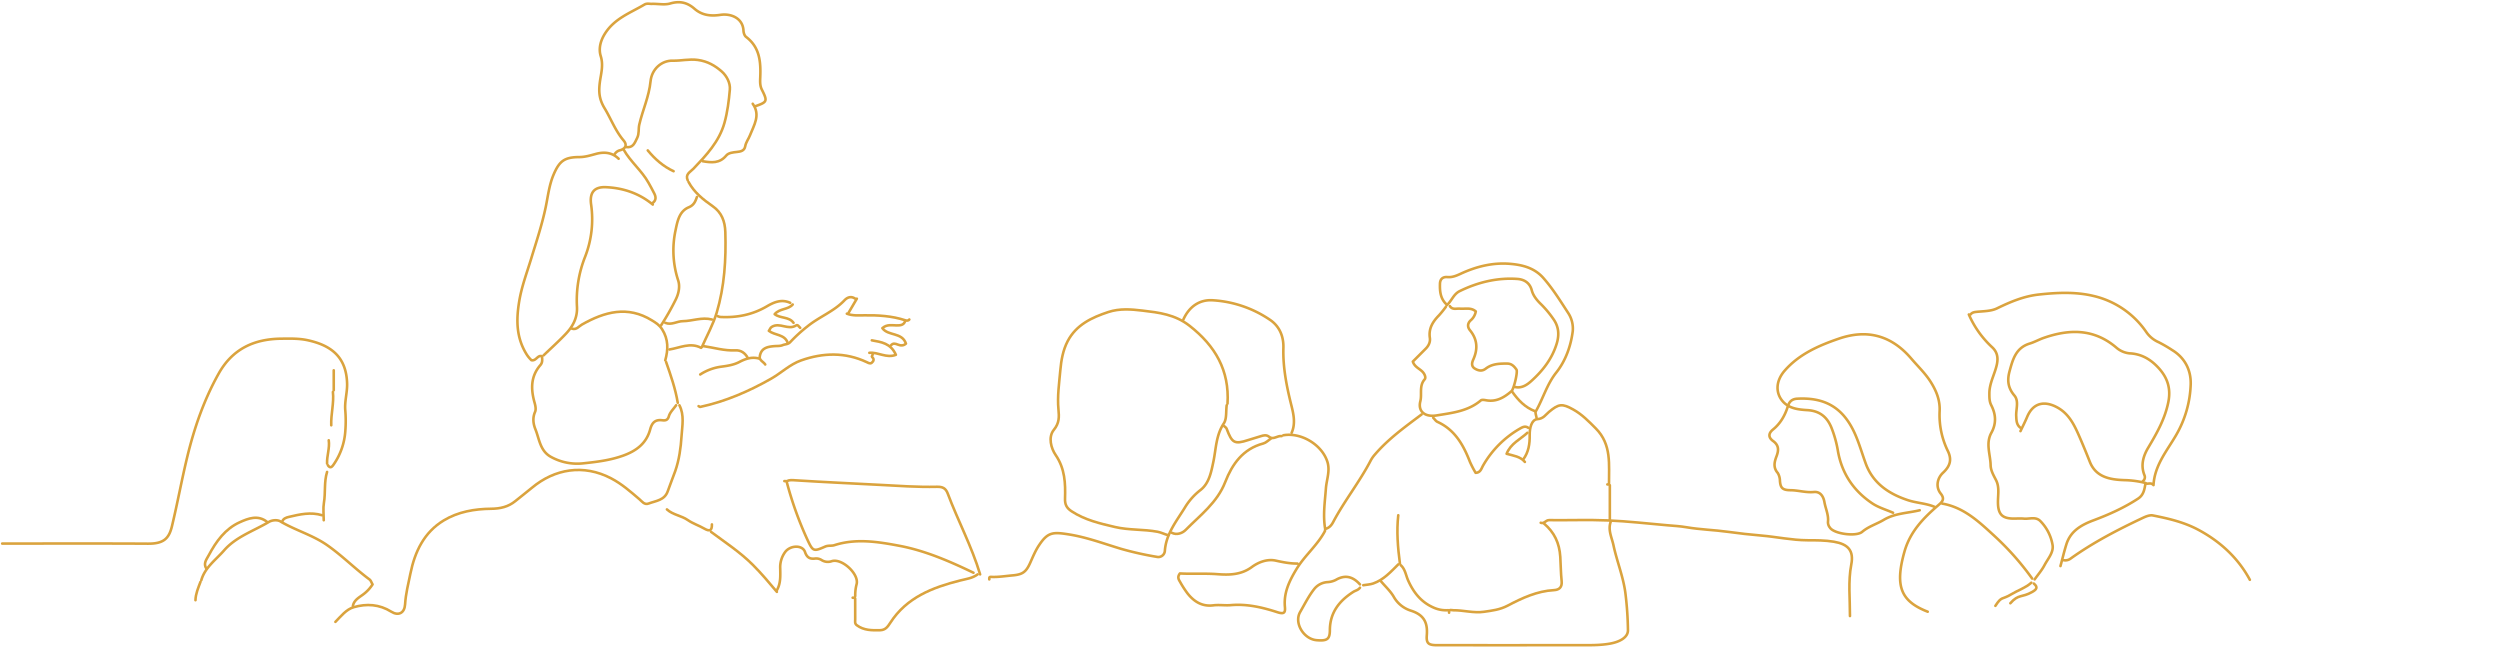 <svg id="Group_494" data-name="Group 494" xmlns="http://www.w3.org/2000/svg" xmlns:xlink="http://www.w3.org/1999/xlink" width="1921" height="497.474" viewBox="0 0 1921 497.474">
  <defs>
    <clipPath id="clip-path">
      <rect id="Rectangle_519" data-name="Rectangle 519" width="1921" height="497.474" fill="none" stroke="#daa33e" stroke-width="2"/>
    </clipPath>
  </defs>
  <g id="Group_493" data-name="Group 493" clip-path="url(#clip-path)">
    <path id="Path_690" data-name="Path 690" d="M291.589,67.705c5.521,6.69,11.9,12.318,19.842,16" transform="translate(206.156 47.868)" fill="none" stroke="#daa33e" stroke-linecap="round" stroke-linejoin="round" stroke-width="2"/>
    <path id="Path_691" data-name="Path 691" d="M362.573,137.072c-3.551,4.124-9.926,2.849-13.863,7.427,4.389,3.411,11.073,1.777,14.5,6.654" transform="translate(246.541 96.911)" fill="none" stroke="#daa33e" stroke-linecap="round" stroke-linejoin="round" stroke-width="2"/>
    <path id="Path_692" data-name="Path 692" d="M157.707,232.47c-8.689-2.666-17.15-.693-25.6,1.3-2.217.522-4.344,1.308-5.124,3.824" transform="translate(89.779 163.445)" fill="none" stroke="#daa33e" stroke-linecap="round" stroke-linejoin="round" stroke-width="2"/>
    <path id="Path_693" data-name="Path 693" d="M280.715,67.33C286,76.7,294.689,83.521,299.91,92.935c1.529,2.753,3.081,5.5,4.46,8.33,1.253,2.571,1.355,5.08-1.255,7.028" transform="translate(198.468 47.603)" fill="none" stroke="#daa33e" stroke-linecap="round" stroke-linejoin="round" stroke-width="2"/>
    <path id="Path_694" data-name="Path 694" d="M309.961,81.954c4.339,8.035,11.253,13.48,18.552,18.576,6.867,4.795,9.431,11.594,9.679,19.825.63,21.006-.609,41.858-6.657,62.029-2.724,9.083-7.492,17.551-11.333,26.3" transform="translate(219.145 57.942)" fill="none" stroke="#daa33e" stroke-linecap="round" stroke-linejoin="round" stroke-width="2"/>
    <path id="Path_695" data-name="Path 695" d="M407.951,285.289c1.512.234,1.948-.41,1.965-1.92a31.976,31.976,0,0,1,1.038-8.375c2.153-7.815-11.225-20.15-18.982-17.8a8.976,8.976,0,0,1-7.7-.708,7.78,7.78,0,0,0-5.121-1.3c-4.029.543-6.388-.748-7.84-5.053-1.84-5.454-11.116-5.328-15.179-.039a19.783,19.783,0,0,0-3.858,12.786c.1,5.695.437,11.423-2.564,16.64" transform="translate(247.245 173.99)" fill="none" stroke="#daa33e" stroke-linecap="round" stroke-linejoin="round" stroke-width="2"/>
    <path id="Path_696" data-name="Path 696" d="M251.259,249.744c1.931,2.849,3.329.959,4.454-.659a50.917,50.917,0,0,0,8.914-25.588,98.421,98.421,0,0,0-.019-15.988c-.6-6.948,1.589-13.607,1.4-20.491-.545-20.371-12.041-29.328-30.108-33.312-6.79-1.5-13.639-1.3-20.488-1.227-20.863.222-37.436,7.822-48.088,26.814-11.319,20.18-18.757,41.755-24.154,64.071-4.257,17.608-7.492,35.461-11.713,53.078-2.294,9.576-6.3,13.62-18.453,13.549-37.336-.222-74.671-.08-112.009-.08" transform="translate(0.707 107.768)" fill="none" stroke="#daa33e" stroke-linecap="round" stroke-linejoin="round" stroke-width="2"/>
    <path id="Path_697" data-name="Path 697" d="M703.653,208.652c5.232,1.265,9.4-1.656,12.674-4.619,8.726-7.888,15.885-16.976,19.446-28.627,2.165-7.084,1.547-13.357-2.721-19.207a79.2,79.2,0,0,0-9-10.822c-3.354-3.2-6.309-6.751-7.427-11.014-1.594-6.079-6.2-8.381-11.062-8.721-15.5-1.082-30.183,2.5-44.2,9.3-5.034,2.443-6.306,7.8-10.191,10.983" transform="translate(460.383 88.695)" fill="none" stroke="#daa33e" stroke-linecap="round" stroke-linejoin="round" stroke-width="2"/>
    <path id="Path_698" data-name="Path 698" d="M360.654,161.712c-5.532-1.617-10.515,0-15.367,2.552-4.4,2.313-9.368,3.023-14.1,3.65a38.985,38.985,0,0,0-15.976,5.959" transform="translate(222.856 113.874)" fill="none" stroke="#daa33e" stroke-linecap="round" stroke-linejoin="round" stroke-width="2"/>
    <line id="Line_61" data-name="Line 61" y2="26.882" transform="translate(1237 372.873)" fill="none" stroke="#daa33e" stroke-linecap="round" stroke-linejoin="round" stroke-width="2"/>
    <path id="Path_699" data-name="Path 699" d="M414.706,144.571c-1.125,3.085-3.586,3.262-6.4,3.257-3.7-.005-7.649-1.019-11.121,2.11,4.53,6.215,15.071,2.95,18.137,11.872-1.745,1.644-3.883,1.751-6.389.715-1.729-.715-3.607-1.273-5.106.608" transform="translate(280.813 102.213)" fill="none" stroke="#daa33e" stroke-linecap="round" stroke-linejoin="round" stroke-width="2"/>
    <path id="Path_700" data-name="Path 700" d="M148.52,198.189c.874,6.067-1.54,11.9-1.28,17.922" transform="translate(104.086 140.122)" fill="none" stroke="#daa33e" stroke-linecap="round" stroke-linejoin="round" stroke-width="2"/>
    <path id="Path_701" data-name="Path 701" d="M551.056,191.815c.64.64,1.584,1.166,1.874,1.937,4.151,11.026,5.968,12.273,16.626,8.757,3.2-1.055,6.449-2,9.675-2.967,2.118-.633,4.208-1.3,6.446.521,3.132,2.547,6.289-1.139,9.542-.568" transform="translate(389.602 135.615)" fill="none" stroke="#daa33e" stroke-linecap="round" stroke-linejoin="round" stroke-width="2"/>
    <path id="Path_702" data-name="Path 702" d="M680.79,176.442c4.542,6.338,9.756,11.888,17.282,14.721" transform="translate(481.325 124.746)" fill="none" stroke="#daa33e" stroke-linecap="round" stroke-linejoin="round" stroke-width="2"/>
    <path id="Path_703" data-name="Path 703" d="M354.739,46.708c6.195,8.648.911,16.5-2.11,24.248-1.084,2.779-3.114,5.28-3.65,8.4-.628,3.646-3.7,4.1-6.411,4.385-3.02.321-6.42.632-8.178,2.764-5.1,6.183-11.428,5.481-18.053,4.372" transform="translate(223.653 33.023)" fill="none" stroke="#daa33e" stroke-linecap="round" stroke-linejoin="round" stroke-width="2"/>
    <line id="Line_62" data-name="Line 62" y2="15.361" transform="translate(256.446 284.547)" fill="none" stroke="#daa33e" stroke-linecap="round" stroke-linejoin="round" stroke-width="2"/>
    <path id="Path_704" data-name="Path 704" d="M150.4,176.442c.922,8.6-1.6,17.031-1.28,25.6" transform="translate(105.407 124.746)" fill="none" stroke="#daa33e" stroke-linecap="round" stroke-linejoin="round" stroke-width="2"/>
    <path id="Path_705" data-name="Path 705" d="M299.838,162.944c3.585,10.283,7.183,20.563,8.96,31.363" transform="translate(211.988 115.203)" fill="none" stroke="#daa33e" stroke-linecap="round" stroke-linejoin="round" stroke-width="2"/>
    <path id="Path_706" data-name="Path 706" d="M91.83,261.931c-1.7,4.578-3.709,9.074-3.841,14.081" transform="translate(62.209 185.188)" fill="none" stroke="#daa33e" stroke-linecap="round" stroke-linejoin="round" stroke-width="2"/>
    <path id="Path_707" data-name="Path 707" d="M325.659,157.353c-8.359-4.377-16.258.034-24.321,1.28" transform="translate(213.049 109.911)" fill="none" stroke="#daa33e" stroke-linecap="round" stroke-linejoin="round" stroke-width="2"/>
    <path id="Path_708" data-name="Path 708" d="M694.147,194.815c-5.413,5.053-12.811,8.2-15.955,16.136,5.316,1.494,10.547,2.045,14.035,6.265" transform="translate(479.488 137.736)" fill="none" stroke="#daa33e" stroke-linecap="round" stroke-linejoin="round" stroke-width="2"/>
    <path id="Path_709" data-name="Path 709" d="M370.189,148.429c-1-.746-1.779-2.747-3.153-1.847-6.043,3.955-12.589-2.637-18.671,1.1-1.256.775-1.284,1.762-2.281,3.064,4.592,3.569,12.181,2.525,14.5,9.2" transform="translate(244.685 103.474)" fill="none" stroke="#daa33e" stroke-linecap="round" stroke-linejoin="round" stroke-width="2"/>
    <path id="Path_710" data-name="Path 710" d="M148.39,212.437c-2.426,7.724-1.089,15.834-2.427,23.7-.741,4.355-.133,8.94-.133,13.419" transform="translate(102.937 150.195)" fill="none" stroke="#daa33e" stroke-linecap="round" stroke-linejoin="round" stroke-width="2"/>
    <path id="Path_711" data-name="Path 711" d="M640.555,254.057c-5.763,5.739-11.275,11.864-19.224,14.656-2.412.847-5.1.918-7.658,1.345" transform="translate(433.873 179.621)" fill="none" stroke="#daa33e" stroke-linecap="round" stroke-linejoin="round" stroke-width="2"/>
    <path id="Path_712" data-name="Path 712" d="M325.11,88.7c-1.2,3.337-2.238,6.176-6.311,7.895-7.4,3.124-8.721,11.039-10.131,17.749A73.832,73.832,0,0,0,310.73,152.8c1.407,4.367.6,9.658-1.951,14.779a201.634,201.634,0,0,1-11.191,19.687" transform="translate(210.398 62.714)" fill="none" stroke="#daa33e" stroke-linecap="round" stroke-linejoin="round" stroke-width="2"/>
    <path id="Path_713" data-name="Path 713" d="M388.353,134.447l-6.4,10.88" transform="translate(270.044 95.055)" fill="none" stroke="#daa33e" stroke-linecap="round" stroke-linejoin="round" stroke-width="2"/>
    <path id="Path_714" data-name="Path 714" d="M320.085,239.434c10.973,8.153,22.4,15.6,32.191,25.414,6.562,6.579,12.451,13.6,18.373,20.67" transform="translate(226.303 169.282)" fill="none" stroke="#daa33e" stroke-linecap="round" stroke-linejoin="round" stroke-width="2"/>
    <path id="Path_715" data-name="Path 715" d="M393.246,153.2c7.185,1.3,14.583,2.214,18.483,11.131-7.3,2.863-13.758-2.274-20.4-1.531" transform="translate(276.671 108.31)" fill="none" stroke="#daa33e" stroke-linecap="round" stroke-linejoin="round" stroke-width="2"/>
    <path id="Path_716" data-name="Path 716" d="M928.236,262.681c3.489,2.917,2.03,4.587-1.248,6.458-8.023,4.58-10.481,1.42-16.788,8.687" transform="translate(634.55 185.718)" fill="none" stroke="#daa33e" stroke-linecap="round" stroke-linejoin="round" stroke-width="2"/>
    <path id="Path_717" data-name="Path 717" d="M140.005,236.255c-7.04-5.655-14.593-2.632-21.008.253-11.135,5-18.149,14.726-23.809,25.342C93.46,265.09,90.8,268.1,93.281,272.1" transform="translate(65.237 164.781)" fill="none" stroke="#daa33e" stroke-linecap="round" stroke-linejoin="round" stroke-width="2"/>
    <path id="Path_718" data-name="Path 718" d="M328.566,97.612c-10.4-8.607-22.591-12.707-35.847-13.335-9.24-.437-12.823,4.211-11.527,13.337a79.217,79.217,0,0,1-4.664,40.246,90.877,90.877,0,0,0-6.205,38.478c.43,8.132-3.091,14.779-8.386,20.421-5.468,5.823-11.456,11.155-17.217,16.7" transform="translate(173.019 59.564)" fill="none" stroke="#daa33e" stroke-linecap="round" stroke-linejoin="round" stroke-width="2"/>
    <path id="Path_719" data-name="Path 719" d="M725.275,235.684c7.895,6.709,11.83,14.947,12.488,25.581.384,6.178.394,12.413,1.036,18.574.492,4.706-1.8,6.77-5.848,6.985-13.007.686-24.593,6.123-35.654,11.937-6.028,3.168-11.959,3.788-18.115,4.7-7.926,1.176-15.756-1.256-23.673-1.168-1.251.014-3.564-1.152-3.2,1.874" transform="translate(461.161 166.631)" fill="none" stroke="#daa33e" stroke-linecap="round" stroke-linejoin="round" stroke-width="2"/>
    <path id="Path_720" data-name="Path 720" d="M629.69,231.935c-1.39,12.437-.352,24.791,1.28,37.122" transform="translate(444.738 163.98)" fill="none" stroke="#daa33e" stroke-linecap="round" stroke-linejoin="round" stroke-width="2"/>
    <path id="Path_721" data-name="Path 721" d="M630.546,254.432c3.439,3.081,3.887,7.7,5.621,11.584,4.232,9.489,10.146,16.961,19.95,21.131a23.347,23.347,0,0,0,10.911,1.847" transform="translate(445.802 179.886)" fill="none" stroke="#daa33e" stroke-linecap="round" stroke-linejoin="round" stroke-width="2"/>
    <path id="Path_722" data-name="Path 722" d="M381.2,141.2c4.361,1.685,8.924,1.323,13.441,1.261,10.635-.149,21.16.459,31.383,3.791.9.294,2.308.616,3.177-.572" transform="translate(269.514 99.827)" fill="none" stroke="#daa33e" stroke-linecap="round" stroke-linejoin="round" stroke-width="2"/>
    <path id="Path_723" data-name="Path 723" d="M378.769,136.888c-6.528-3.025-12.453-.534-17.871,2.648-11.171,6.56-23.154,8.88-35.892,8.211a7.849,7.849,0,0,1-1.922-.618" transform="translate(228.424 95.815)" fill="none" stroke="#daa33e" stroke-linecap="round" stroke-linejoin="round" stroke-width="2"/>
    <path id="Path_724" data-name="Path 724" d="M300.213,229.31c4.58,4.225,11.043,4.708,16.078,8.209,3.878,2.694,8.576,4.174,12.69,6.57,4.153,2.417,5.889,1.436,5.794-3.259" transform="translate(212.253 162.124)" fill="none" stroke="#daa33e" stroke-linecap="round" stroke-linejoin="round" stroke-width="2"/>
    <path id="Path_725" data-name="Path 725" d="M1071.961,281.506c-8.521-15.854-21.6-28.694-39.19-38.21-11.186-6.05-23.152-8.81-35.308-11.225-2.34-.466-5.278.72-7.62,1.825-19.31,9.107-38.261,18.886-55.666,31.365a6.742,6.742,0,0,1-5.169,1.214" transform="translate(656.818 164.003)" fill="none" stroke="#daa33e" stroke-linecap="round" stroke-linejoin="round" stroke-width="2"/>
    <path id="Path_726" data-name="Path 726" d="M603.6,197.439c-1.92,1.28-3.675,3.182-5.787,3.742-15.624,4.138-23.891,15.841-29.243,29.608-6.152,15.831-19.267,25.5-30.458,36.856-2.188,2.221-6.562,4.25-10.677,2.12" transform="translate(372.902 139.591)" fill="none" stroke="#daa33e" stroke-linecap="round" stroke-linejoin="round" stroke-width="2"/>
    <path id="Path_727" data-name="Path 727" d="M645.169,188.065c1.067,1.067,1.944,2.552,3.23,3.136,13.472,6.121,19.945,17.811,24.982,30.767a83.577,83.577,0,0,0,4.349,8.38c3.856-.1,4.416-3.366,5.85-5.8a76.62,76.62,0,0,1,28.164-28.15c1.985-1.139,4.071-2.3,6.391-.657" transform="translate(456.141 132.964)" fill="none" stroke="#daa33e" stroke-linecap="round" stroke-linejoin="round" stroke-width="2"/>
    <path id="Path_728" data-name="Path 728" d="M316.711,155.819c8.093,1.168,16,3.655,24.323,3.221,4.416-.229,7.5,1.978,9.6,5.739" transform="translate(223.918 110.165)" fill="none" stroke="#daa33e" stroke-linecap="round" stroke-linejoin="round" stroke-width="2"/>
    <path id="Path_729" data-name="Path 729" d="M415.343,134.93c-3.173-2.166-6.014-1.079-8.284,1.314-8.144,8.576-19.446,12.632-28.505,20.073a116.54,116.54,0,0,0-13.077,11.946c-1.675,1.864-3.945,1.572-5.87,2.383-1.888.8-4.211.589-6.348.76-5.536.444-10.6,1.506-11.29,8.646.16,2.462,2.9,3.416,4.25,5.442" transform="translate(241.774 94.572)" fill="none" stroke="#daa33e" stroke-linecap="round" stroke-linejoin="round" stroke-width="2"/>
    <path id="Path_730" data-name="Path 730" d="M661.268,138.462a81.342,81.342,0,0,1-5.153,6.369c-4.747,4.838-8.12,10.08-7.059,17.321.469,3.2-.876,6.012-3.153,8.31-3.3,3.324-6.618,6.623-9.925,9.928,1.313,4.124,5.111,5.365,7.49,7.88,1.808,1.91,2.67,4.573,1.639,5.737-4.472,5.053-1.958,11.307-3.365,16.862-2.062,8.156,3.916,12.313,12.5,10.906,12.017-1.968,24.127-3.2,33.987-11.529.872-.736,2.939-.306,4.392-.063,7.775,1.292,13.692-2.328,19.2-7.081,1.683-1.451,5.007-14.839,3.767-16.578-1.649-2.315-3.554-4.542-6.961-4.577-5.889-.055-11.693.073-16.633,3.89-2.82,2.178-5.606,1.6-8.317-.032-2.98-1.8-2.313-4.6-1.238-7,3.614-8.059,3.189-15.448-2.555-22.474-1.966-2.4-2.047-5.249.572-7.641a11.6,11.6,0,0,0,3.9-6.825c-3.721-3.247-8.1-1.789-12.207-2.144-2.649-.229-5.713,1.1-7.682-1.9" transform="translate(449.643 97.441)" fill="none" stroke="#daa33e" stroke-linecap="round" stroke-linejoin="round" stroke-width="2"/>
    <path id="Path_731" data-name="Path 731" d="M631.83,265.45c-5.353-5.9-11.247-7.74-18.661-3.37a16.034,16.034,0,0,1-6.284,1.637,14.139,14.139,0,0,0-10.353,5.5c-4.237,5.432-7.238,11.577-10.64,17.441-4.885,8.422,2.707,20.853,12.654,21.677,8.025.664,10.143-.671,10.17-7.682.055-13.564,7.222-22.553,18-29.432,1.7-1.082,3.872-1.4,5.114-3.209" transform="translate(413.156 183.589)" fill="none" stroke="#daa33e" stroke-linecap="round" stroke-linejoin="round" stroke-width="2"/>
    <path id="Path_732" data-name="Path 732" d="M90.614,280.263c2.827-9.88,11.22-15.682,17.471-22.877,9.134-10.513,22.7-14.918,34.4-21.874,2.7-1.606,6.71-1.724,8.8-.48,11.609,6.908,24.846,10.49,36.014,18.284,11.5,8.023,21.327,18.041,32.554,26.365,1.065.79,1.519,2.4,2.359,3.8a29.394,29.394,0,0,1-8.059,8.325c-3.018,2.163-6.323,4.16-7.059,8.3" transform="translate(64.065 165.575)" fill="none" stroke="#daa33e" stroke-linecap="round" stroke-linejoin="round" stroke-width="2"/>
    <path id="Path_733" data-name="Path 733" d="M874.266,226.686c17.116,2.994,28.888,14.557,40.953,25.612a211.714,211.714,0,0,1,28.172,31.993" transform="translate(618.114 160.269)" fill="none" stroke="#daa33e" stroke-linecap="round" stroke-linejoin="round" stroke-width="2"/>
    <path id="Path_734" data-name="Path 734" d="M445.323,316.211c0-.923-.215-2,1.28-1.919,5.6.287,11.1-.662,16.652-1.149,7.61-.667,10.3-2.492,13.531-9.689,2.059-4.59,3.938-9.264,6.825-13.562,6.743-10.049,10.51-10.225,23.147-8.185,13.591,2.194,26.525,7.019,39.645,10.979a245.182,245.182,0,0,0,27.577,6.2,5.061,5.061,0,0,0,6.241-4.448c.893-13.354,9.177-23.205,15.652-33.83A49.243,49.243,0,0,1,607.7,247.473c6.521-5.123,8.11-13.6,9.781-21.513,2.115-10,1.968-20.43,8.059-29.623,2.356-3.557,1.56-9.2,2.2-13.9" transform="translate(314.841 128.988)" fill="none" stroke="#daa33e" stroke-linecap="round" stroke-linejoin="round" stroke-width="2"/>
    <path id="Path_735" data-name="Path 735" d="M621.966,264.286c-5.688.061-11.123-1.026-16.708-2.255-6.394-1.408-13.129,1.06-18.4,4.944-8.11,5.98-17.224,6.169-26.324,5.474-9.868-.754-19.641-.029-28.907-.56-2.183,2.844-.922,4.711.121,6.461a77.252,77.252,0,0,0,5.78,8.94c5.029,6.278,11.155,10.191,19.8,9.1,4.409-.558,8.976.224,13.424-.159,12.384-1.069,24.26,1.7,35.764,5.437,5.432,1.767,6.174.125,5.79-4.092-.992-10.9,3.354-19.83,8.829-28.918,6.371-10.575,16.172-18.424,21.937-29.337.089-.166.01-.42.01-.633" transform="translate(375.016 168.752)" fill="none" stroke="#daa33e" stroke-linecap="round" stroke-linejoin="round" stroke-width="2"/>
    <path id="Path_736" data-name="Path 736" d="M335.305,144.091c-7.6-1.987-14.914,1.191-22.4,1.284-4.515.056-8.733,3.25-13.441,1.277" transform="translate(211.723 101.413)" fill="none" stroke="#daa33e" stroke-linecap="round" stroke-linejoin="round" stroke-width="2"/>
    <path id="Path_737" data-name="Path 737" d="M928.436,262.306c-4.517,4.023-10.324,5.821-15.394,8.907-7.263,4.425-7.222,1.128-12.222,8.878" transform="translate(632.43 185.453)" fill="none" stroke="#daa33e" stroke-linecap="round" stroke-linejoin="round" stroke-width="2"/>
    <path id="Path_738" data-name="Path 738" d="M329.154,177.678c2.3-8.235,2.494-16.042-2.381-23.794-2.1-3.342-4.9-5.066-7.874-6.9-18.639-11.519-36.359-6.633-53.735,3.2-2.453,1.388-4.22,4.3-7.7,3.175" transform="translate(182.032 99.189)" fill="none" stroke="#daa33e" stroke-linecap="round" stroke-linejoin="round" stroke-width="2"/>
    <path id="Path_739" data-name="Path 739" d="M498.371,286.968C480.042,278.15,461.225,270,441.33,266.26c-16.259-3.054-33.2-5.818-49.857-.446-2.26.729-4.556-.022-7.12,1.108-9.109,4.013-9.344,3.738-13.968-6.207a271.281,271.281,0,0,1-15.324-42.89c-.377-1.372-1.057-1.261-1.98-1.263" transform="translate(249.632 153.111)" fill="none" stroke="#daa33e" stroke-linecap="round" stroke-linejoin="round" stroke-width="2"/>
    <path id="Path_740" data-name="Path 740" d="M798.2,234.935c-2.234,6.282.906,12.1,2.137,17.876,2.7,12.685,7.811,24.839,9.3,37.817a255.882,255.882,0,0,1,1.84,27.515c.036,5.428-6.022,8.945-13.905,10.336-7.47,1.318-14.931,1.168-22.418,1.173q-55.046.036-110.088.009c-6.721,0-8.665-1.171-8.146-7.664.787-9.851-2.325-15.723-12.241-18.873a22.912,22.912,0,0,1-13.067-10.486c-2.578-4.529-6.656-8.206-10.07-12.258" transform="translate(439.44 166.101)" fill="none" stroke="#daa33e" stroke-linecap="round" stroke-linejoin="round" stroke-width="2"/>
    <path id="Path_741" data-name="Path 741" d="M750.309,243.25h1.28c-.177-15.068,2.229-30.559-10.123-43-5.41-5.449-10.669-10.853-17.406-14.593-8.533-4.739-11.106-4.36-18.588,1.869-2.641,2.2-4.22,5.22-8.9,5.572-4.471.336-6.026,6.683-5.928,12.391.113,6.516-.824,13.048-4.983,18.559" transform="translate(484.772 128.984)" fill="none" stroke="#daa33e" stroke-linecap="round" stroke-linejoin="round" stroke-width="2"/>
    <path id="Path_742" data-name="Path 742" d="M888.9,287.6c-5.334-2.347-11.14-3.986-15.913-7.173-14.351-9.587-23.388-22.884-26.43-40.173a88.22,88.22,0,0,0-4.964-17.963c-3.447-8.48-9.242-13-18.612-13.543-6.6-.382-13.639-1.161-18.48-6.357-5.664-6.08-6.349-15.483,1.292-24.151,11.073-12.564,26-19.1,41.5-24.414,22.067-7.569,40.6-2.27,55.664,15.382,5.019,5.879,10.657,11.171,14.861,17.828,4.414,6.989,7.284,14.219,6.879,22.476a62.86,62.86,0,0,0,6.372,30.757c3.134,6.555,1.741,11.444-3.771,16.608-4.607,4.317-5.7,11.027-1.823,15.926,3.419,4.317,1.386,6.246-1.941,9.124-11.367,9.836-21.554,20.22-25.9,35.692-7.552,26.88-2.491,38.078,17.894,46.029" transform="translate(565.718 106.39)" fill="none" stroke="#daa33e" stroke-linecap="round" stroke-linejoin="round" stroke-width="2"/>
    <path id="Path_743" data-name="Path 743" d="M1022.064,278.377c1.688.357,3.59-.976,5.555,1.159.867-15.5,10.621-26.587,17.621-38.845a82.8,82.8,0,0,0,10.966-38.495c.35-10.447-4.081-20.269-14.2-26.389a104.907,104.907,0,0,0-10.416-6.067,22.357,22.357,0,0,1-9.527-7.849,67.745,67.745,0,0,0-41.042-27.807c-13.434-3.149-27.633-2.487-41.518-.98-11.454,1.244-21.812,5.611-32.121,10.623-4.648,2.26-10.531,2.137-15.9,2.7-1.891.2-3.339.538-4.469,2.025" transform="translate(627.127 93.217)" fill="none" stroke="#daa33e" stroke-linecap="round" stroke-linejoin="round" stroke-width="2"/>
    <path id="Path_744" data-name="Path 744" d="M502.7,288.558c-6.4-21.467-17.062-41.223-24.887-62.113-1.6-4.268-4.09-5.293-8.4-5.194-14.73.341-29.473-.72-44.143-1.5-21.549-1.145-43.122-2.1-64.665-3.484-2.127-.137-4.346-.42-6.4.606" transform="translate(250.427 152.802)" fill="none" stroke="#daa33e" stroke-linecap="round" stroke-linejoin="round" stroke-width="2"/>
    <path id="Path_745" data-name="Path 745" d="M479.056,258.557c-3.984,2.984-8.694,3.5-13.39,4.681-21.138,5.314-41.158,12.992-53.713,32.508-2.021,3.144-3.822,5.606-7.782,5.7-6.289.154-12.517.23-17.947-3.815-1.736-1.292-1.222-2.936-1.236-4.515-.05-5.333-.019-10.667-.019-16" transform="translate(272.147 182.802)" fill="none" stroke="#daa33e" stroke-linecap="round" stroke-linejoin="round" stroke-width="2"/>
    <path id="Path_746" data-name="Path 746" d="M931.173,307.86c.065-13.221-1.516-26.489,1.029-39.7,2.036-10.566-2.427-15.541-13.345-17.4-6.857-1.168-13.658-1.094-20.5-1.125-11.874-.056-23.482-2.612-35.222-3.615-8.564-.731-17.084-1.661-25.575-2.851-10.647-1.494-21.409-1.716-32.052-3.545-4.747-.818-9.773-1.091-14.678-1.516-15.145-1.318-30.274-3.073-45.449-3.714-15.121-.64-30.291-.043-45.435-.236-2.547-.032-3.752,3.1-6.4,2.016" transform="translate(490.339 165.503)" fill="none" stroke="#daa33e" stroke-linecap="round" stroke-linejoin="round" stroke-width="2"/>
    <path id="Path_747" data-name="Path 747" d="M608.854,211.673c1.564-25.469-9.307-44.293-29.2-59.841-11.143-8.711-23.485-10.128-36.115-11.632-8.632-1.029-17.594-1.765-26.215,1.074-12.774,4.206-24.683,9.776-31.307,22.427-3.633,6.939-4.966,14.75-5.638,22.386-.881,9.976-2.38,19.994-1.427,30.064.533,5.637.758,10.379-3.535,15.641-4.576,5.611-2.086,14.3,1.337,19.294,7.258,10.6,7.61,21.814,7.243,33.551-.135,4.332,1.038,7.139,5.055,9.768,10.264,6.722,21.74,9.361,33.372,12.079,10.78,2.52,21.87,1.625,32.682,3.646,2.955.551,5.476,1.982,8.3,2.671" transform="translate(334.365 98.475)" fill="none" stroke="#daa33e" stroke-linecap="round" stroke-linejoin="round" stroke-width="2"/>
    <path id="Path_748" data-name="Path 748" d="M940.234,306.507c1.494-5.548,2.81-11.15,4.518-16.63,3.243-10.4,11.657-15.064,21.078-18.588,11.847-4.431,23.321-9.6,33.973-16.556,4.409-2.88,4.993-7.152,5.8-12.041a71.394,71.394,0,0,0-16.085-2.2c-11.082-.35-21.993-2.182-26.711-14.057-2.545-6.408-5.15-12.8-7.9-19.11-3.8-8.709-7.825-17.382-16.6-22.408-9.349-5.353-18.779-4.727-23.7,7.014-1.546,3.694-3.388,7.265-5.1,10.892" transform="translate(643.033 128.451)" fill="none" stroke="#daa33e" stroke-linecap="round" stroke-linejoin="round" stroke-width="2"/>
    <path id="Path_749" data-name="Path 749" d="M448.231,159.569c-.213.64-.768,1.71-.587,1.854,2.008,1.6,1.39,3.24-.1,4.488-1.186.992-2.351.258-3.854-.447-16.573-7.765-33.558-7.316-50.471-1.333-8.578,3.033-15.2,9.6-23.039,14.056-17.169,9.744-35.086,17.493-54.443,21.67-.364.079-.845-.391-1.272-.6" transform="translate(222.327 112.817)" fill="none" stroke="#daa33e" stroke-linecap="round" stroke-linejoin="round" stroke-width="2"/>
    <path id="Path_750" data-name="Path 750" d="M683.926,186.566c-12.6,9.477-25.458,18.661-35.825,30.736a24.1,24.1,0,0,0-3.187,4.483c-8.523,16.447-20.19,30.975-28.86,47.332-1.244,2.347-2.823,4.542-6.212,5.461-1.808-10.566-.2-20.82.546-31.042.5-6.826,3.346-13.54,1.19-20.481-4.114-13.243-20.2-22.9-33.9-20.488" transform="translate(408.424 131.904)" fill="none" stroke="#daa33e" stroke-linecap="round" stroke-linejoin="round" stroke-width="2"/>
    <path id="Path_751" data-name="Path 751" d="M389.584,80.944c9.307-3.243,9.581-3.831,5.094-12.787-1.56-3.112-1.349-6.374-1.222-9.614.452-11.715-.35-22.879-10.829-30.832-1.21-.918-1.966-2.936-2.079-5.007-.5-9.269-9.272-13.246-17.818-11.978-7.538,1.118-14.139.254-19.827-4.716-5.589-4.882-11.365-6.137-18.67-4.022-4.331,1.255-9.324.131-14.013.278-1.915.06-3.837-.6-5.785.553-10.831,6.4-22.952,10.652-30.3,22.29-3.656,5.792-4.949,11.852-3.245,17.321,2.2,7.07.172,13.5-.674,19.911-.99,7.494-.6,13.161,3.66,20.184,4.914,8.108,8.238,17.251,14.552,24.683,3.163,3.723,1.195,6.389-2.578,7.514a6.547,6.547,0,0,0-4.437,3.344" transform="translate(190.727 0.707)" fill="none" stroke="#daa33e" stroke-linecap="round" stroke-linejoin="round" stroke-width="2"/>
    <path id="Path_752" data-name="Path 752" d="M615.889,237c3.115-7.04,1.48-14.337-.21-21.07-3.658-14.571-6.555-29.159-6.133-44.213.258-9.138-3.216-16.785-10.414-21.59a87.421,87.421,0,0,0-44.044-14.948c-9.962-.575-17.895,4.8-22.4,14.774" transform="translate(376.612 95.546)" fill="none" stroke="#daa33e" stroke-linecap="round" stroke-linejoin="round" stroke-width="2"/>
    <path id="Path_753" data-name="Path 753" d="M329.2,119.648c-2.141-4.8,1.881-6.36,4.416-9.022,9.868-10.362,19.736-20.762,23.777-35.134,2.363-8.4,3.409-17.063,4.16-25.636.439-5-2.369-10.483-6.253-13.9-5.13-4.507-10.882-7.84-18.367-8.859-6.647-.9-12.833.729-19.258.563-8.568-.22-16.142,6.471-17.06,15.838-1.142,11.64-6.05,22.092-8.651,33.235-.8,3.417.065,6.913-1.663,10.339-1.912,3.793-3.04,7.753-8.465,6.968" transform="translate(199.263 18.968)" fill="none" stroke="#daa33e" stroke-linecap="round" stroke-linejoin="round" stroke-width="2"/>
    <path id="Path_754" data-name="Path 754" d="M722.414,237.152c-.213-1.707-1.2-3.856-.517-5.051,5.553-9.7,8.465-20.629,15.657-29.688,7.216-9.09,11.217-20.348,12.695-31.866a21.987,21.987,0,0,0-3.557-14.009c-6.027-9.22-11.8-18.634-19.148-26.921-6.83-7.693-16.044-10-25.619-10.773-13.214-1.065-25.779,2.057-37.745,7.6-3.277,1.519-6.483,2.91-10.254,2.583-3.52-.309-5.609,1.535-5.724,5.08-.179,5.567.275,11.019,4.447,15.36" transform="translate(458.262 83.877)" fill="none" stroke="#daa33e" stroke-linecap="round" stroke-linejoin="round" stroke-width="2"/>
    <path id="Path_755" data-name="Path 755" d="M886.264,141.571a74.766,74.766,0,0,0,17.819,25.074c3.653,3.354,4.973,7.5,3.687,13.412-1.632,7.5-5.773,14.291-5.732,22.319.015,3.236-.014,6.068,1.475,8.977,3.573,6.988,3.995,14.008.058,21.119-4.51,8.149-.743,16.63-.565,24.945.089,4.174,2.337,7.827,4.235,11.6,2.69,5.348,1.309,11.434,1.393,17.21.13,8.89,3.312,12.161,12.191,12.161,2.56,0,5.141-.208,7.676.046,4.29.428,9.179-1.813,12.755,1.922a34.181,34.181,0,0,1,9.375,18.552c.8,5.579-3.663,10.374-6.227,15.267-2.043,3.9-5.017,7.308-7.577,10.935" transform="translate(626.597 100.092)" fill="none" stroke="#daa33e" stroke-linecap="round" stroke-linejoin="round" stroke-width="2"/>
    <path id="Path_756" data-name="Path 756" d="M1007.49,264.026a3.771,3.771,0,0,0,1.2-4.447c-3.086-7.608-.992-14.737,2.774-21.076,6.623-11.154,12.912-22.073,15.544-35.219,2.378-11.869-1.591-20.535-9.375-28.125-5.507-5.369-12.12-8.931-20.375-9.284a18.155,18.155,0,0,1-10.148-4.372c-17.065-14.619-35.941-14.429-55.775-7.536-3.7,1.287-7.175,3.25-10.909,4.4-10.531,3.23-12.922,12.084-15.408,21.16-1.915,7-1.323,12.821,3.7,18.752,3.624,4.278,1.133,10.5,1.4,15.832.169,3.448.219,6.685,3.286,8.957" transform="translate(639.142 105.647)" fill="none" stroke="#daa33e" stroke-linecap="round" stroke-linejoin="round" stroke-width="2"/>
    <path id="Path_757" data-name="Path 757" d="M415.322,182.441c3.916,7.629,2.129,15.877,1.634,23.664-.572,9.02-1.821,18.2-4.855,26.892-1.8,5.162-3.945,10.2-5.708,15.378-2.434,7.14-9.184,7.443-14.766,9.558-3.231,1.224-5.065-1.623-6.963-3.243-6.881-5.87-13.535-11.777-21.746-16.077-21.353-11.186-43.466-7.333-60.9,7.18-4.2,3.5-8.549,6.809-12.784,10.261-5.427,4.421-11.567,5.829-18.567,5.893-12.748.118-25.38,2.284-36.407,8.946-15.194,9.18-22.227,24.035-25.65,40.844-1.6,7.835-3.609,15.544-4.087,23.663-.394,6.7-5.1,9.074-10.583,5.645-9.231-5.77-19.016-6.277-28.818-3.487-5.828,1.657-9.839,6.982-14.146,11.3" transform="translate(106.745 128.988)" fill="none" stroke="#daa33e" stroke-linecap="round" stroke-linejoin="round" stroke-width="2"/>
    <path id="Path_758" data-name="Path 758" d="M923.485,262.667c-6.553-2.8-13.781-2.939-20.474-5.141-14.755-4.855-26.952-13-32.519-28.19-2.808-7.664-5-15.522-8.371-23.029-9.037-20.122-23.157-27.91-44.241-26.788-3.451.184-5.963,1.712-7.171,5.664-2.12,6.927-5.609,13.241-11.4,17.956-3.692,3.008-3.815,6.126.032,8.926,4.392,3.2,4.418,6.9,2.636,11.6-1.6,4.233-2.846,8.655.941,12.968a12.017,12.017,0,0,1,1.632,5.548c.318,6.051,2.086,7.589,8.2,7.654,6.009.063,11.833,1.973,17.929,1.379,5.283-.514,7.422,3.988,8.055,7.658.881,5.111,3.351,10.007,2.74,15.309a6.6,6.6,0,0,0,1.5,4.4c3.158,4.868,20.269,7.079,24.777,3.247,4.954-4.211,11.178-5.981,16.522-9.18,8.743-5.235,18.427-5.145,27.683-7.414" transform="translate(563.134 126.847)" fill="none" stroke="#daa33e" stroke-linecap="round" stroke-linejoin="round" stroke-width="2"/>
    <path id="Path_759" data-name="Path 759" d="M310.666,73.363c-4.964-4.862-11-5.432-17.258-3.755-4.242,1.137-8.385,2.46-12.825,2.48-11.358.053-15.339,2.822-19.859,13.429-3.414,8.008-4.346,16.688-6.08,25.032-2.813,13.525-7.175,26.5-11.172,39.623-3.289,10.8-7.282,21.319-9.165,32.607-2.421,14.51-2.354,28.173,5.8,41.091a23.533,23.533,0,0,0,3.556,4.285c3.754.847,4.643-4.228,8.125-3.015.318,3.254.329,4.976-1.337,6.913-7.513,8.742-7.226,18.63-4.341,28.818.686,2.422,1.178,5.138.367,6.987-2.071,4.72-1.407,9.242.292,13.477,3.032,7.56,3.54,16.618,12.034,21.2a41.7,41.7,0,0,0,24.32,4.913c10.594-1.1,21.21-2.356,31.428-6.1,10.022-3.674,17.516-9.448,20.361-19.987,1.323-4.9,3.6-7.673,9.04-7.07,2.316.258,4.341.367,5.333-3.088.881-3.071,3.622-5.609,5.543-8.383" transform="translate(164.676 48.611)" fill="none" stroke="#daa33e" stroke-linecap="round" stroke-linejoin="round" stroke-width="2"/>
  </g>
</svg>
